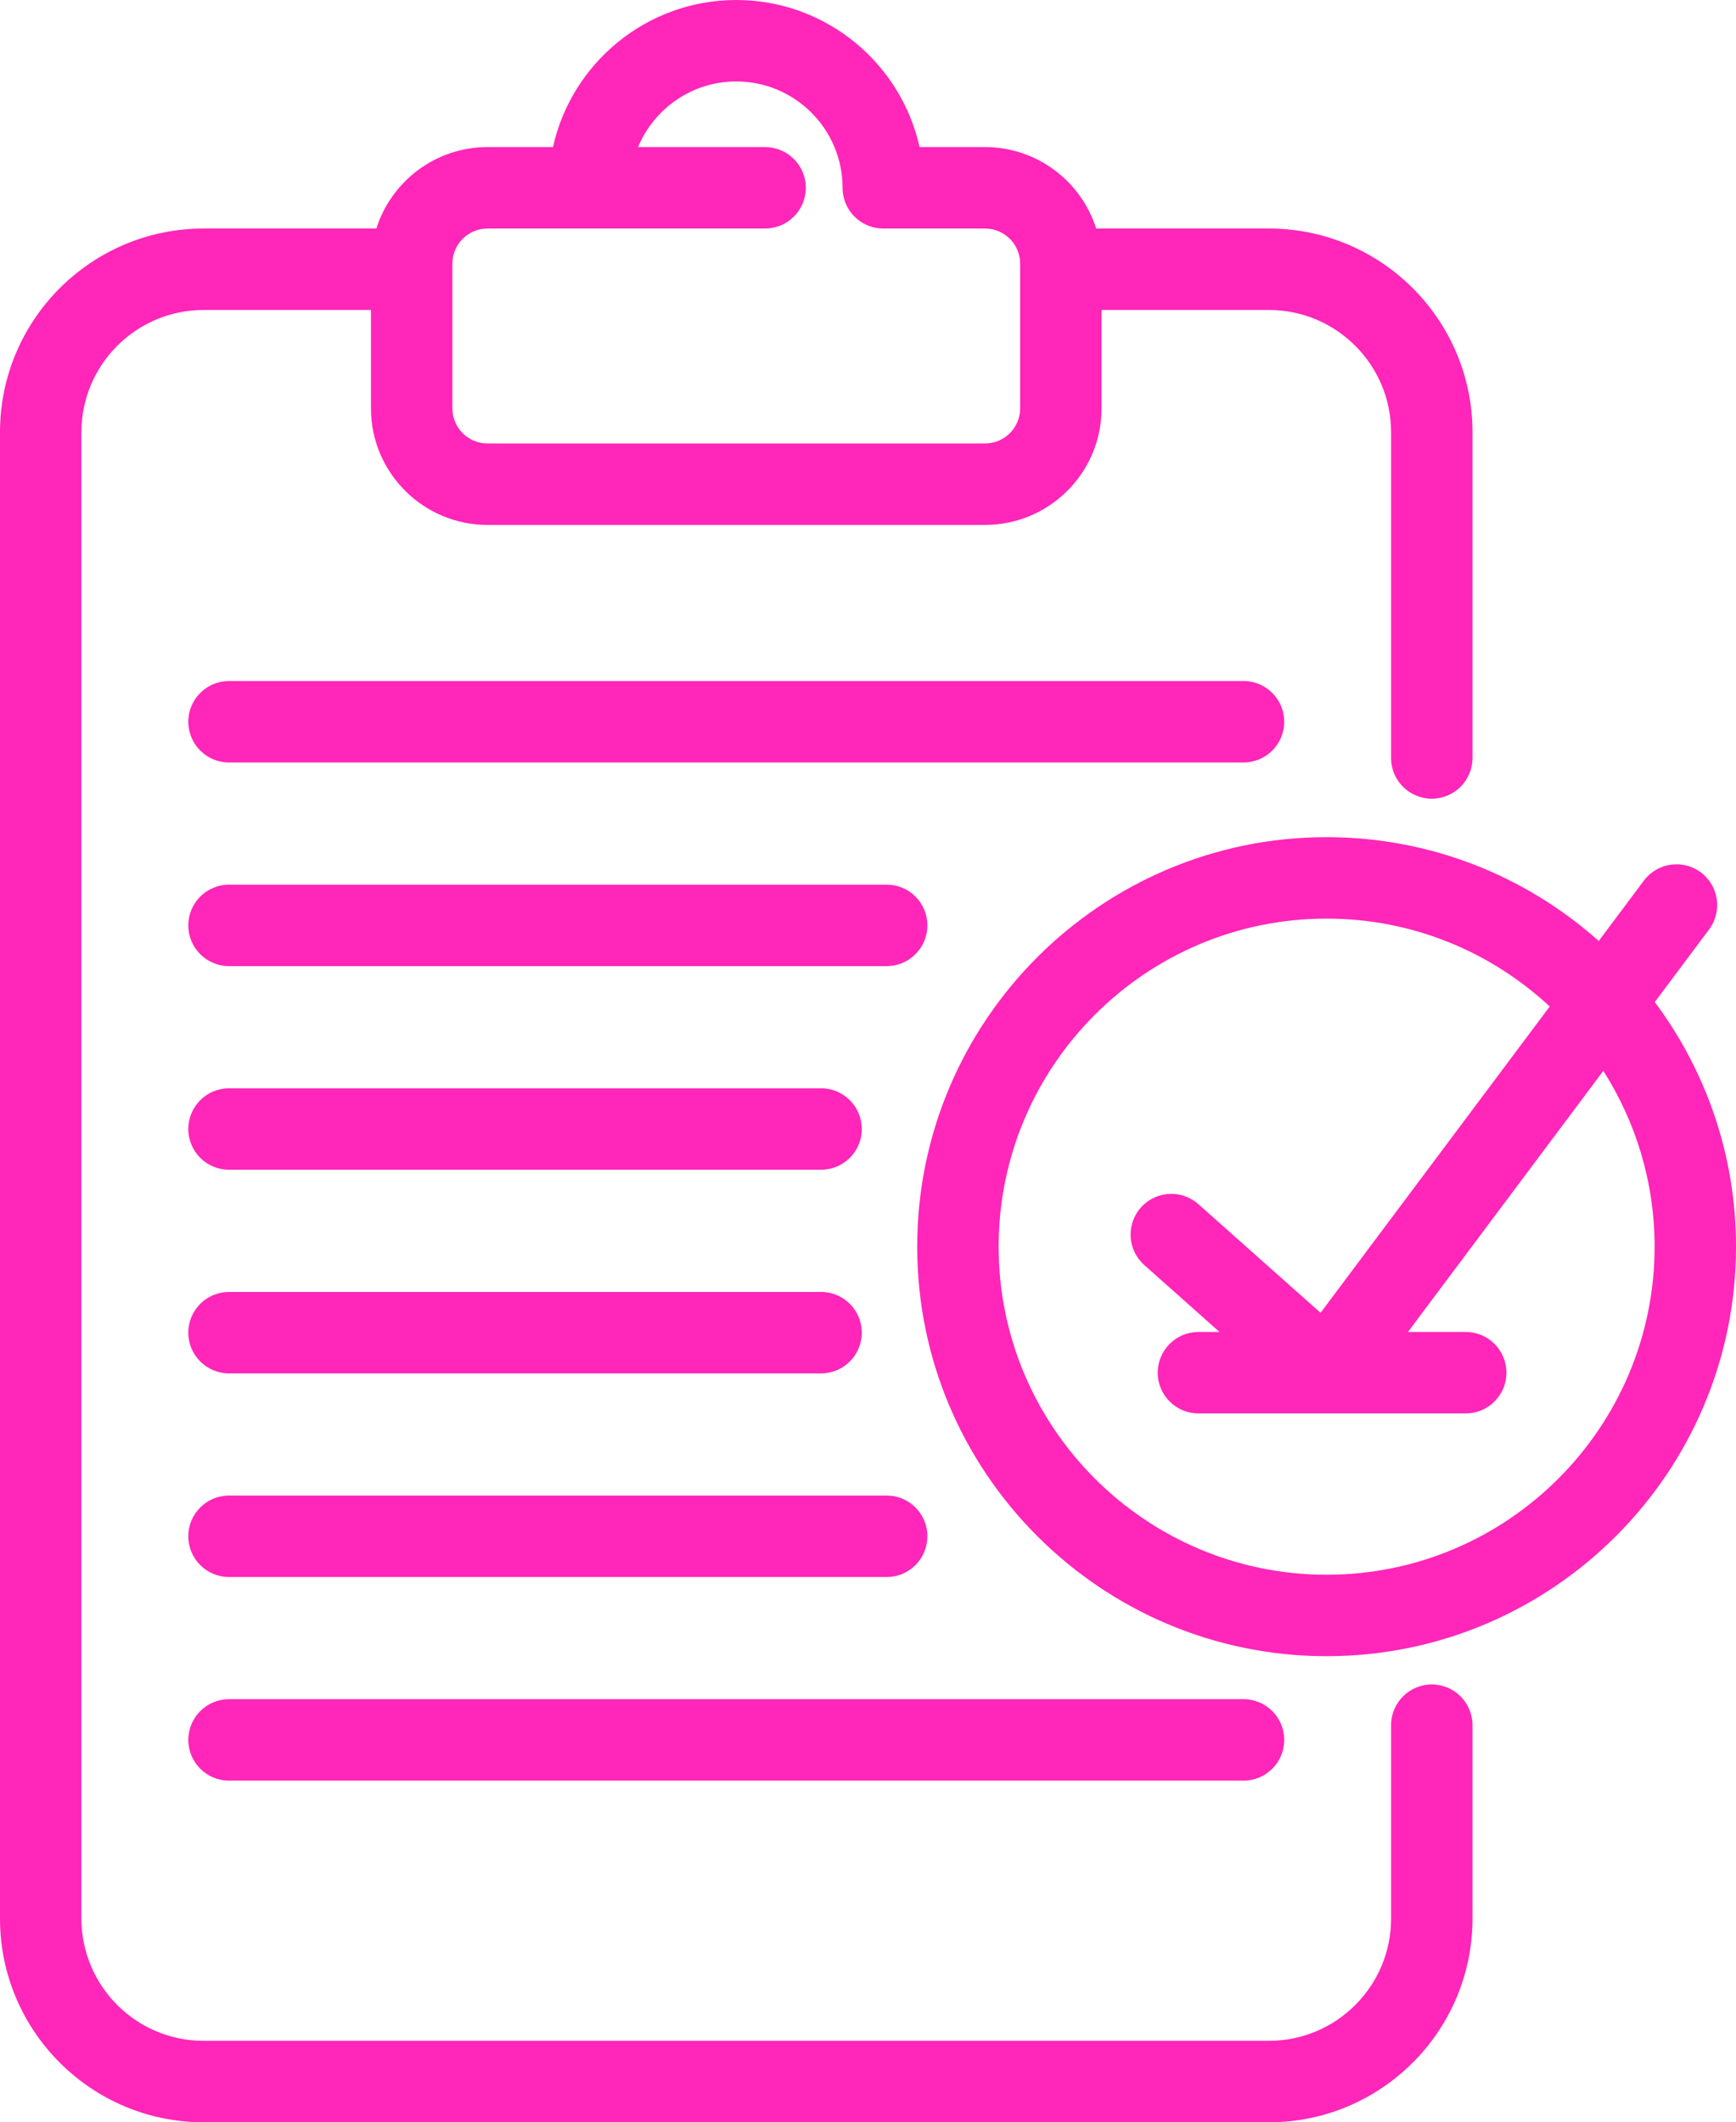 <?xml version="1.0" encoding="UTF-8" standalone="no"?><svg xmlns="http://www.w3.org/2000/svg" xmlns:xlink="http://www.w3.org/1999/xlink" fill="#000000" height="450" preserveAspectRatio="xMidYMid meet" version="1" viewBox="0.0 0.0 368.2 450.0" width="368.2" zoomAndPan="magnify"><defs><clipPath id="a"><path d="M 194 177 L 368.211 177 L 368.211 352 L 194 352 Z M 194 177"/></clipPath></defs><g><g id="change1_1"><path d="M 95.949 55.891 C 95.949 51.793 99.289 48.457 103.387 48.457 L 162.273 48.457 C 167.043 48.457 170.91 44.59 170.91 39.82 C 170.91 35.051 167.043 31.188 162.273 31.188 L 135.332 31.188 C 138.727 23.023 146.781 17.27 156.156 17.27 C 168.59 17.27 178.707 27.387 178.707 39.82 C 178.707 44.59 182.57 48.457 187.344 48.457 L 208.93 48.457 C 213.027 48.457 216.367 51.793 216.367 55.891 L 216.367 86.598 C 216.367 90.695 213.027 94.031 208.93 94.031 L 103.387 94.031 C 99.289 94.031 95.949 90.695 95.949 86.598 Z M 303.68 357.168 C 298.906 357.168 295.043 361.035 295.043 365.805 L 295.043 406.824 C 295.043 421.109 283.422 432.73 269.137 432.73 L 43.176 432.73 C 28.891 432.73 17.27 421.109 17.27 406.824 L 17.27 91.633 C 17.27 77.348 28.891 65.727 43.176 65.727 L 78.68 65.727 L 78.68 86.598 C 78.68 100.219 89.766 111.301 103.387 111.301 L 208.93 111.301 C 222.555 111.301 233.637 100.219 233.637 86.598 L 233.637 65.727 L 269.137 65.727 C 283.422 65.727 295.043 77.348 295.043 91.633 L 295.043 160.719 C 295.043 165.488 298.906 169.352 303.68 169.352 C 308.449 169.352 312.312 165.488 312.312 160.719 L 312.312 91.633 C 312.312 67.824 292.945 48.457 269.137 48.457 L 232.492 48.457 C 229.328 38.457 219.965 31.188 208.93 31.188 L 195.035 31.188 C 191.082 13.367 175.152 0 156.156 0 C 137.164 0 121.234 13.367 117.281 31.188 L 103.387 31.188 C 92.352 31.188 82.988 38.457 79.824 48.457 L 43.176 48.457 C 19.367 48.457 0 67.824 0 91.633 L 0 406.824 C 0 430.637 19.367 450 43.176 450 L 269.137 450 C 292.945 450 312.312 430.637 312.312 406.824 L 312.312 365.805 C 312.312 361.035 308.449 357.168 303.68 357.168" fill="#ff26b9"/></g><g id="change1_2"><path d="M 272.375 153.039 C 272.375 148.27 268.512 144.402 263.738 144.402 L 48.574 144.402 C 43.805 144.402 39.938 148.27 39.938 153.039 C 39.938 157.809 43.805 161.676 48.574 161.676 L 263.738 161.676 C 268.512 161.676 272.375 157.809 272.375 153.039" fill="#ff26b9"/></g><g id="change1_3"><path d="M 188.059 187.582 L 48.574 187.582 C 43.805 187.582 39.938 191.445 39.938 196.219 C 39.938 200.988 43.805 204.852 48.574 204.852 L 188.059 204.852 C 192.828 204.852 196.695 200.988 196.695 196.219 C 196.695 191.445 192.828 187.582 188.059 187.582" fill="#ff26b9"/></g><g id="change1_4"><path d="M 48.574 248.027 L 174.148 248.027 C 178.918 248.027 182.781 244.164 182.781 239.395 C 182.781 234.625 178.918 230.758 174.148 230.758 L 48.574 230.758 C 43.805 230.758 39.938 234.625 39.938 239.395 C 39.938 244.164 43.805 248.027 48.574 248.027" fill="#ff26b9"/></g><g id="change1_5"><path d="M 48.574 291.207 L 174.148 291.207 C 178.918 291.207 182.781 287.34 182.781 282.57 C 182.781 277.801 178.918 273.938 174.148 273.938 L 48.574 273.938 C 43.805 273.938 39.938 277.801 39.938 282.57 C 39.938 287.34 43.805 291.207 48.574 291.207" fill="#ff26b9"/></g><g id="change1_6"><path d="M 188.062 317.113 L 48.574 317.113 C 43.805 317.113 39.938 320.977 39.938 325.746 C 39.938 330.52 43.805 334.383 48.574 334.383 L 188.062 334.383 C 192.832 334.383 196.695 330.52 196.695 325.746 C 196.695 320.977 192.832 317.113 188.062 317.113" fill="#ff26b9"/></g><g id="change1_7"><path d="M 39.941 368.926 C 39.941 373.695 43.805 377.562 48.578 377.562 L 263.742 377.562 C 268.512 377.562 272.379 373.695 272.379 368.926 C 272.379 364.152 268.512 360.289 263.742 360.289 L 48.578 360.289 C 43.805 360.289 39.941 364.152 39.941 368.926" fill="#ff26b9"/></g><g clip-path="url(#a)" id="change1_8"><path d="M 281.371 333.902 C 243.012 333.902 211.809 302.695 211.809 264.344 C 211.809 225.98 243.012 194.777 281.371 194.777 C 299.633 194.777 316.266 201.859 328.688 213.414 L 280.086 278.363 L 254.164 255.324 C 250.602 252.148 245.137 252.473 241.977 256.039 C 238.805 259.605 239.129 265.062 242.691 268.23 L 258.656 282.426 L 254.188 282.426 C 249.414 282.426 245.551 286.289 245.551 291.062 C 245.551 295.828 249.414 299.695 254.188 299.695 L 310.875 299.695 C 315.645 299.695 319.512 295.828 319.512 291.062 C 319.512 286.289 315.645 282.426 310.875 282.426 L 298.621 282.426 L 340.055 227.059 C 346.93 237.844 350.934 250.629 350.934 264.344 C 350.934 302.695 319.73 333.902 281.371 333.902 Z M 350.969 212.473 L 362.492 197.074 C 365.348 193.254 364.57 187.844 360.75 184.984 C 356.926 182.129 351.523 182.902 348.66 186.723 L 339.082 199.523 C 323.73 185.836 303.508 177.508 281.371 177.508 C 233.488 177.508 194.535 216.461 194.535 264.344 C 194.535 312.223 233.488 351.172 281.371 351.172 C 329.25 351.172 368.203 312.223 368.203 264.344 C 368.203 244.914 361.789 226.953 350.969 212.473" fill="#ff26b9"/></g></g></svg>